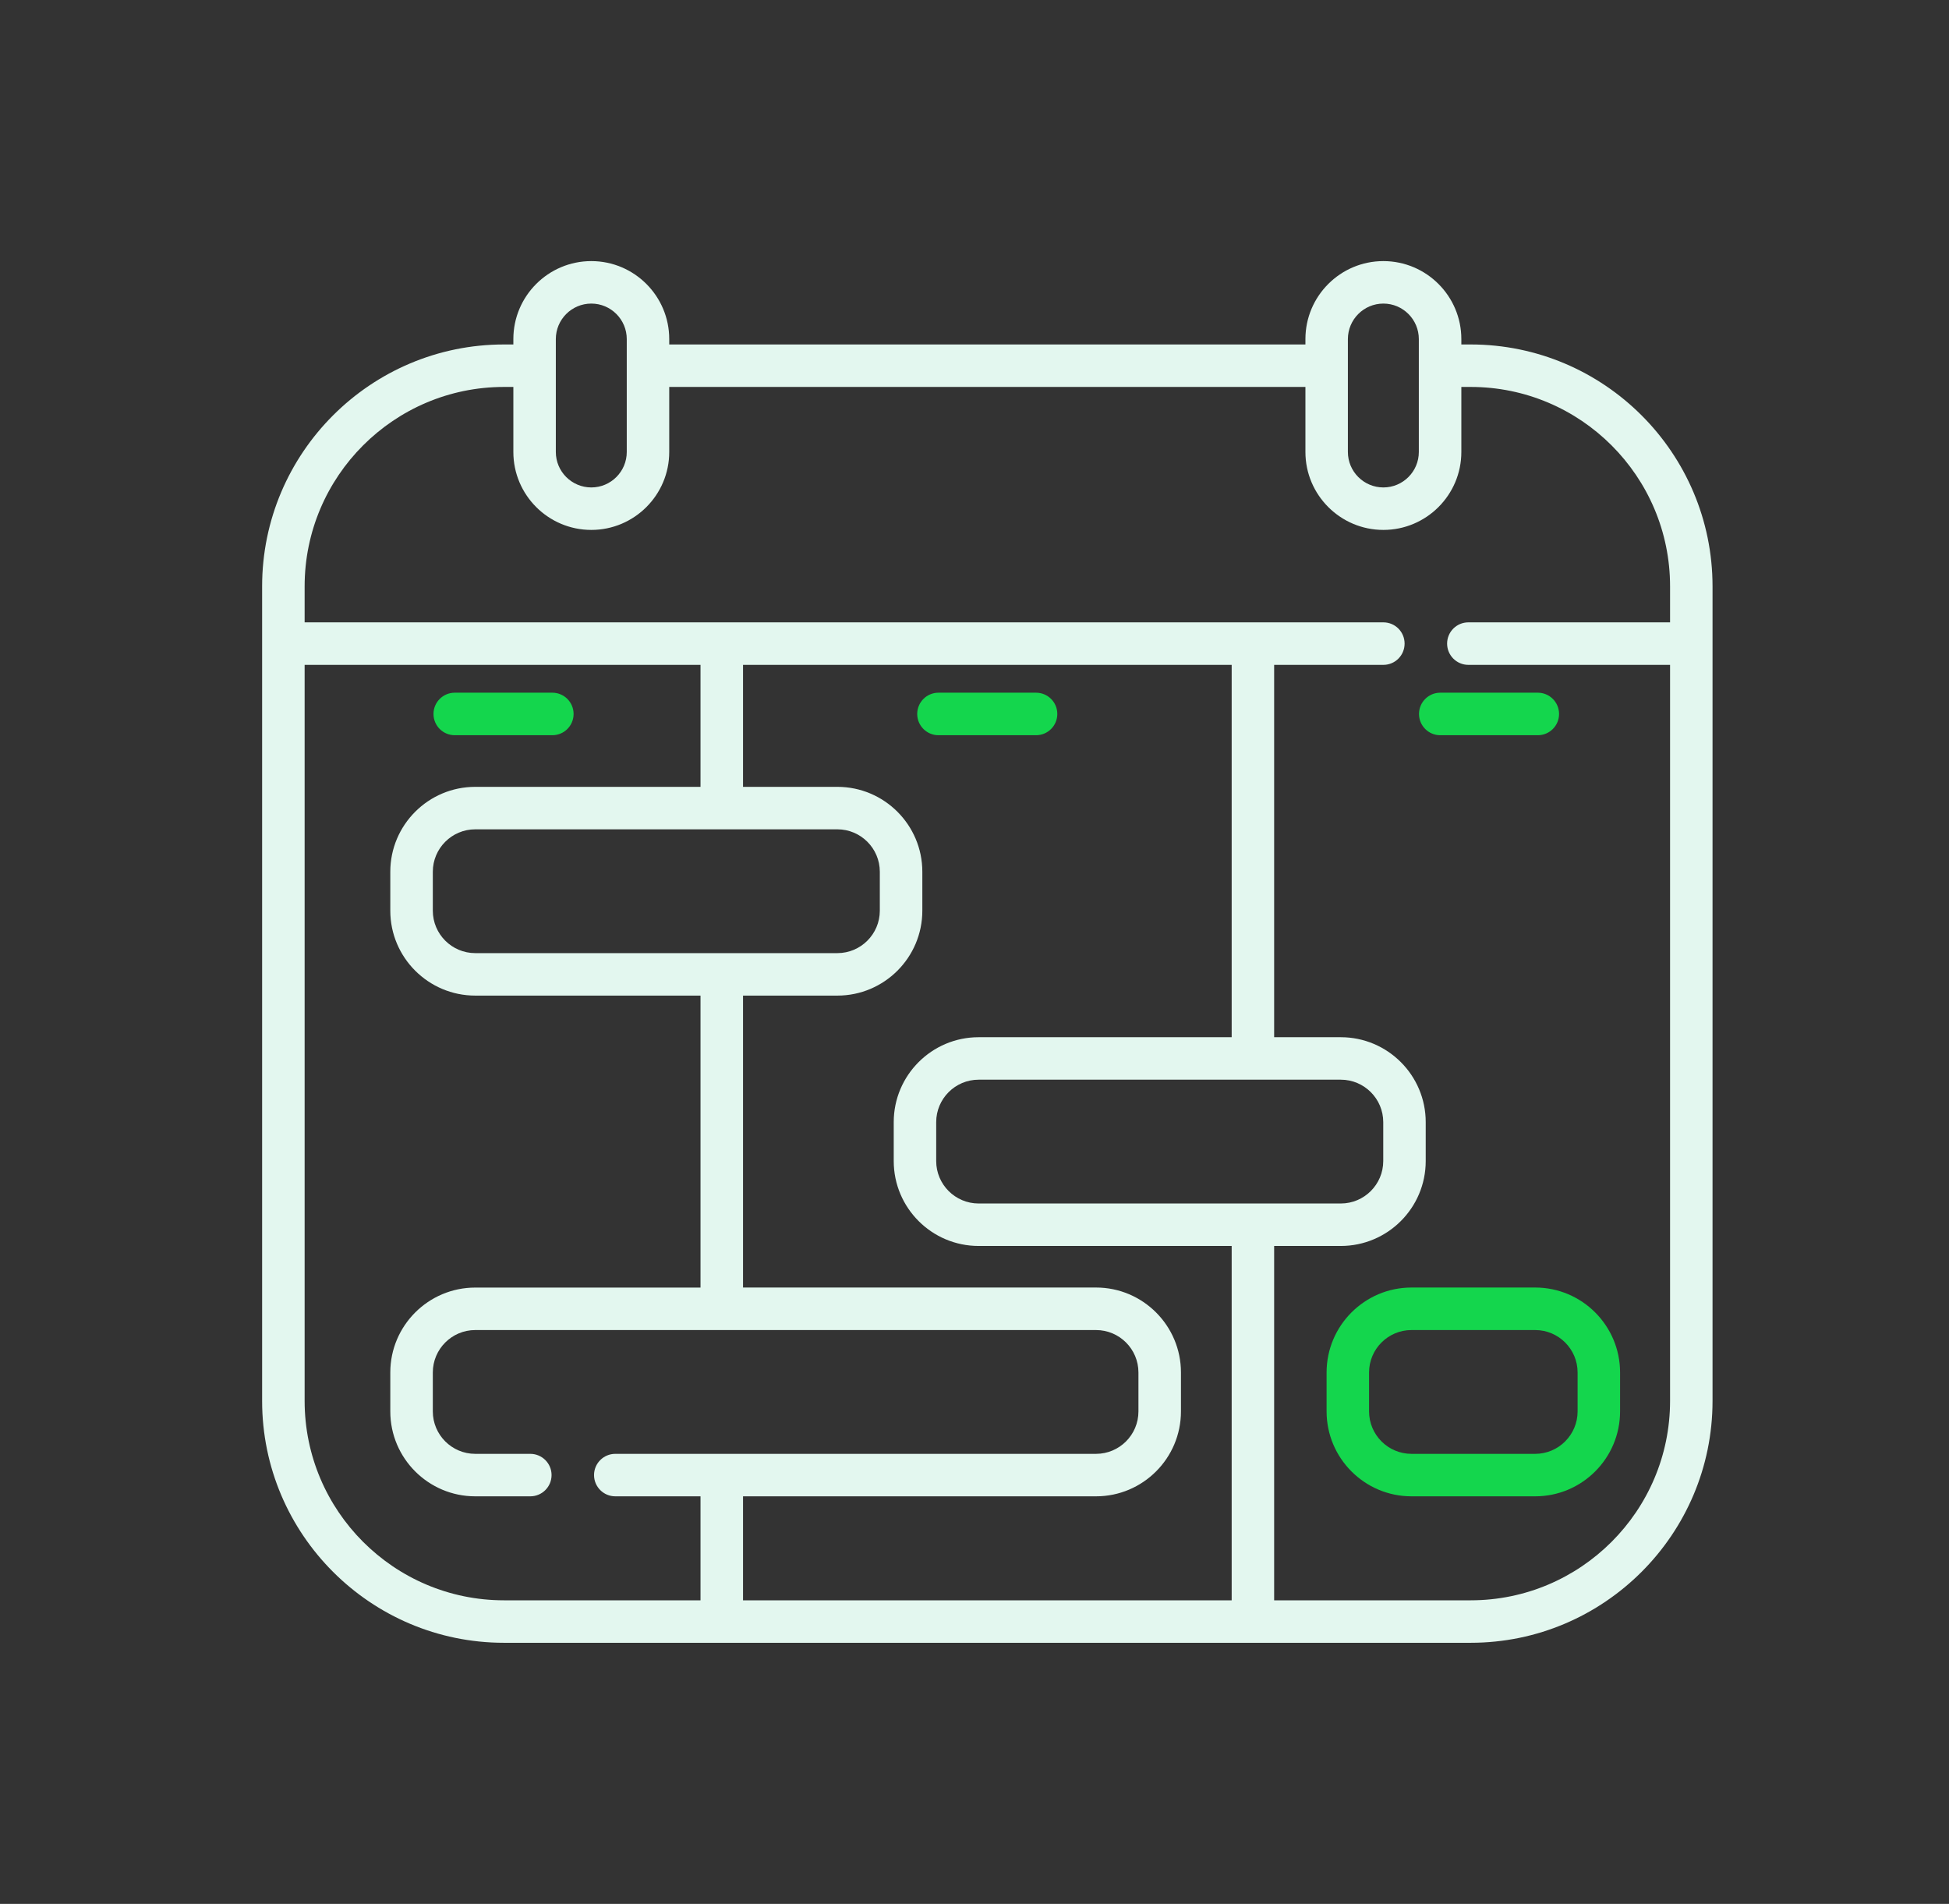 <svg width="43" height="42" viewBox="0 0 43 42" fill="none" xmlns="http://www.w3.org/2000/svg">
<rect x="0" y="0" width="43" height="42" fill="#333333" stroke="none"/>
<g clip-path="url(#clip0_4244_2105)">
<g clip-path="url(#clip1_4244_2105)">
<path d="M32.447 7.599H32.241V7.48C32.241 6.531 31.469 5.76 30.521 5.76C29.573 5.76 28.801 6.531 28.801 7.48V7.599H14.765V7.48C14.765 6.531 13.994 5.76 13.046 5.76C12.097 5.76 11.326 6.531 11.326 7.48V7.599H11.119C8.177 7.599 5.783 9.992 5.783 12.935V30.904C5.783 33.846 8.177 36.24 11.119 36.24H32.447C35.389 36.24 37.783 33.846 37.783 30.904V12.935C37.783 9.992 35.389 7.599 32.447 7.599ZM29.738 7.48C29.738 7.048 30.089 6.697 30.521 6.697C30.952 6.697 31.303 7.048 31.303 7.48V9.971C31.303 10.402 30.952 10.753 30.521 10.753C30.089 10.753 29.738 10.402 29.738 9.971V7.48ZM12.263 7.48C12.263 7.048 12.614 6.697 13.046 6.697C13.477 6.697 13.828 7.048 13.828 7.48V9.971C13.828 10.402 13.477 10.753 13.046 10.753C12.614 10.753 12.263 10.402 12.263 9.971V7.48ZM6.721 30.904V14.667H15.455V17.358H10.485C9.452 17.358 8.611 18.198 8.611 19.231V20.09C8.611 21.123 9.452 21.963 10.485 21.963H15.455V28.404H10.485C9.452 28.404 8.611 29.244 8.611 30.277V31.136C8.611 32.169 9.452 33.009 10.485 33.009H11.7C11.959 33.009 12.169 32.799 12.169 32.54C12.169 32.282 11.959 32.072 11.7 32.072H10.485C9.969 32.072 9.549 31.652 9.549 31.136V30.277C9.549 29.761 9.969 29.341 10.485 29.341H24.181C24.698 29.341 25.117 29.761 25.117 30.277V31.136C25.117 31.652 24.698 32.072 24.181 32.072H13.575C13.316 32.072 13.106 32.282 13.106 32.54C13.106 32.799 13.316 33.009 13.575 33.009H15.455V35.303H11.119C8.694 35.303 6.721 33.33 6.721 30.904ZM21.591 26.549C21.075 26.549 20.655 26.129 20.655 25.613V24.754C20.655 24.238 21.075 23.818 21.591 23.818H29.582C30.098 23.818 30.518 24.238 30.518 24.754V25.613C30.518 26.129 30.098 26.549 29.582 26.549H21.591ZM21.591 22.881C20.558 22.881 19.718 23.721 19.718 24.754V25.613C19.718 26.646 20.558 27.486 21.591 27.486H27.174V35.303H16.393V33.009H24.181C25.215 33.009 26.055 32.169 26.055 31.135V30.277C26.055 29.244 25.215 28.403 24.181 28.403H16.393V21.963H18.475C19.508 21.963 20.349 21.123 20.349 20.09V19.231C20.349 18.198 19.508 17.358 18.475 17.358H16.393V14.667H27.174V22.881H21.591ZM18.475 18.295C18.991 18.295 19.411 18.715 19.411 19.231V20.09C19.411 20.606 18.991 21.026 18.475 21.026H10.485C9.969 21.026 9.549 20.606 9.549 20.09V19.231C9.549 18.715 9.969 18.295 10.485 18.295H18.475ZM32.447 35.303H28.111V27.486H29.581C30.615 27.486 31.455 26.646 31.455 25.613V24.754C31.455 23.721 30.615 22.881 29.581 22.881H28.111V14.667H30.521C30.78 14.667 30.989 14.457 30.989 14.198C30.989 13.939 30.78 13.729 30.521 13.729H6.721V12.935C6.721 10.509 8.694 8.536 11.119 8.536H11.326V9.971C11.326 10.919 12.097 11.69 13.046 11.69C13.994 11.69 14.765 10.919 14.765 9.971V8.536H28.801V9.971C28.801 10.919 29.573 11.69 30.521 11.69C31.469 11.69 32.241 10.919 32.241 9.971V8.536H32.447C34.873 8.536 36.846 10.509 36.846 12.935V13.729H32.396C32.137 13.729 31.927 13.939 31.927 14.198C31.927 14.457 32.137 14.667 32.396 14.667H36.846V30.904C36.846 33.33 34.872 35.303 32.447 35.303Z" fill="#E3F7EF"/>
<path d="M33.87 28.403H31.141C30.108 28.403 29.268 29.244 29.268 30.277V31.135C29.268 32.169 30.108 33.009 31.141 33.009H33.87C34.903 33.009 35.743 32.169 35.743 31.135V30.277C35.743 29.244 34.903 28.403 33.87 28.403ZM34.806 31.135C34.806 31.652 34.386 32.072 33.87 32.072H31.141C30.625 32.072 30.205 31.652 30.205 31.135V30.277C30.205 29.761 30.625 29.341 31.141 29.341H33.87C34.386 29.341 34.806 29.761 34.806 30.277V31.135Z" fill="#14D64D"/>
<path d="M10.033 16.219H12.186C12.445 16.219 12.655 16.009 12.655 15.75C12.655 15.491 12.445 15.281 12.186 15.281H10.033C9.774 15.281 9.564 15.491 9.564 15.75C9.564 16.009 9.774 16.219 10.033 16.219Z" fill="#14D64D"/>
<path d="M33.928 16.219C34.187 16.219 34.397 16.009 34.397 15.75C34.397 15.491 34.187 15.281 33.928 15.281H31.775C31.517 15.281 31.307 15.491 31.307 15.75C31.307 16.009 31.517 16.219 31.775 16.219H33.928Z" fill="#14D64D"/>
<path d="M22.858 15.281H20.705C20.446 15.281 20.236 15.491 20.236 15.75C20.236 16.009 20.446 16.219 20.705 16.219H22.858C23.117 16.219 23.327 16.009 23.327 15.75C23.327 15.491 23.117 15.281 22.858 15.281Z" fill="#14D64D"/>
</g>
</g>
<defs>
<clipPath id="clip0_4244_2105">
<rect width="32" height="32" fill="white" transform="translate(5.783 5)"/>
</clipPath>
<clipPath id="clip1_4244_2105">
<rect width="32" height="32" fill="white" transform="translate(5.783 5)"/>
</clipPath>
</defs>
</svg>
